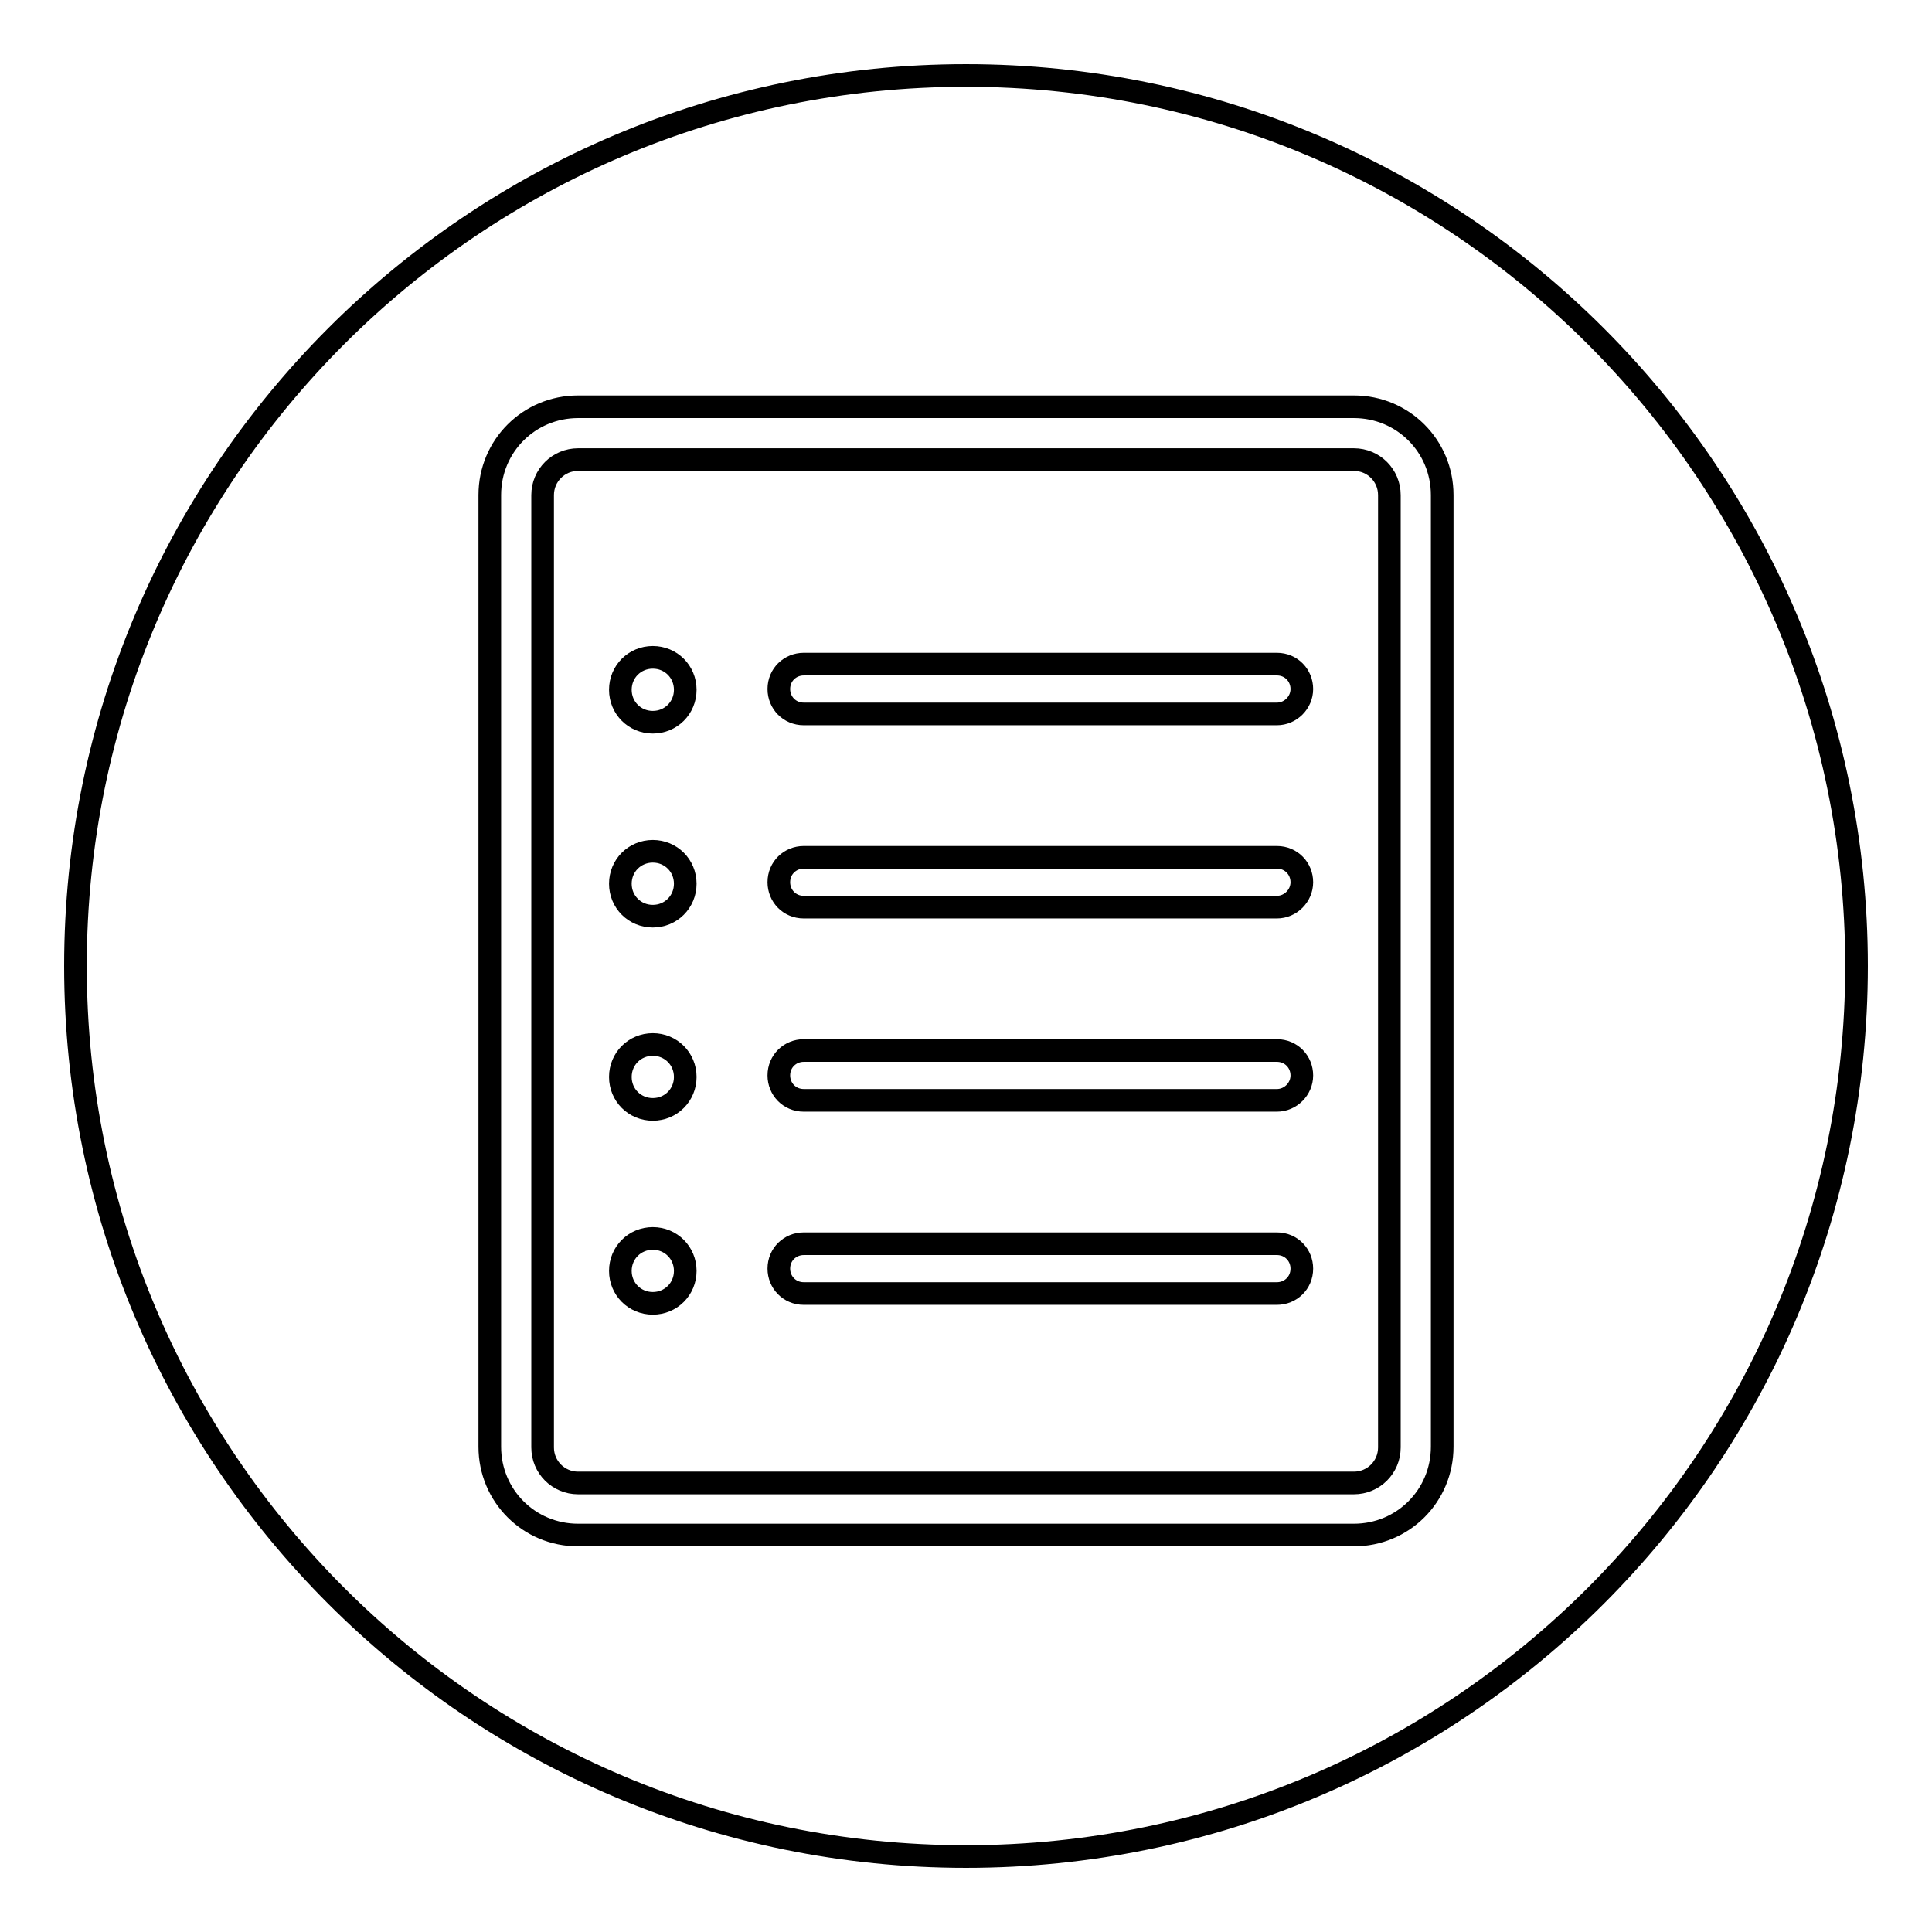 <?xml version="1.0" encoding="utf-8"?>
<!-- Svg Vector Icons : http://www.onlinewebfonts.com/icon -->
<!DOCTYPE svg PUBLIC "-//W3C//DTD SVG 1.1//EN" "http://www.w3.org/Graphics/SVG/1.1/DTD/svg11.dtd">
<svg version="1.1" xmlns="http://www.w3.org/2000/svg" xmlns:xlink="http://www.w3.org/1999/xlink" x="0px" y="0px" viewBox="0 0 256 256" enable-background="new 0 0 256 256" xml:space="preserve">
<g><g><path stroke-width="3" fill-opacity="0" stroke="#000000"  d="M179.4,60.9H76.6c-2.6,0-4.7,2.1-4.7,4.7v126.2c0,2.6,2.1,4.7,4.7,4.7h102.8c2.6,0,4.7-2.1,4.7-4.7V65.6C184.1,63,182,60.9,179.4,60.9z M86.5,172.7c-2.4,0-4.3-1.9-4.3-4.3s1.9-4.3,4.3-4.3c2.4,0,4.3,1.9,4.3,4.3C90.8,170.8,88.9,172.7,86.5,172.7z M86.5,147c-2.4,0-4.3-1.9-4.3-4.3c0-2.4,1.9-4.3,4.3-4.3c2.4,0,4.3,1.9,4.3,4.3C90.8,145.1,88.9,147,86.5,147z M86.5,121.4c-2.4,0-4.3-1.9-4.3-4.3c0-2.4,1.9-4.3,4.3-4.3c2.4,0,4.3,1.9,4.3,4.3C90.8,119.5,88.9,121.4,86.5,121.4z M86.5,95.7c-2.4,0-4.3-1.9-4.3-4.3c0-2.4,1.9-4.3,4.3-4.3c2.4,0,4.3,1.9,4.3,4.3C90.8,93.8,88.9,95.7,86.5,95.7z M169.2,171.4h-62.7c-1.9,0-3.3-1.5-3.3-3.3c0-1.9,1.5-3.3,3.3-3.3h62.7c1.9,0,3.3,1.5,3.3,3.3C172.5,170,171,171.4,169.2,171.4z M169.2,145.8h-62.7c-1.9,0-3.3-1.5-3.3-3.3c0-1.9,1.5-3.3,3.3-3.3h62.7c1.9,0,3.3,1.5,3.3,3.3C172.5,144.3,171,145.8,169.2,145.8z M169.2,120.2h-62.7c-1.9,0-3.3-1.5-3.3-3.3c0-1.9,1.5-3.3,3.3-3.3h62.7c1.9,0,3.3,1.5,3.3,3.3C172.5,118.7,171,120.2,169.2,120.2z M169.2,94.6h-62.7c-1.9,0-3.3-1.5-3.3-3.3c0-1.9,1.5-3.3,3.3-3.3h62.7c1.9,0,3.3,1.5,3.3,3.3C172.5,93.1,171,94.6,169.2,94.6z"/><path stroke-width="3" fill-opacity="0" stroke="#000000"  d="M128,10C62.8,10,10,62.8,10,128c0,65.2,52.8,118,118,118c65.2,0,118-52.8,118-118C246,62.8,193.2,10,128,10z M191.1,191.7c0,6.5-5.2,11.7-11.7,11.7H76.6c-6.5,0-11.7-5.2-11.7-11.7V65.6c0-6.5,5.2-11.7,11.7-11.7h102.8c6.5,0,11.7,5.2,11.7,11.7L191.1,191.7L191.1,191.7z"/></g></g>
</svg>